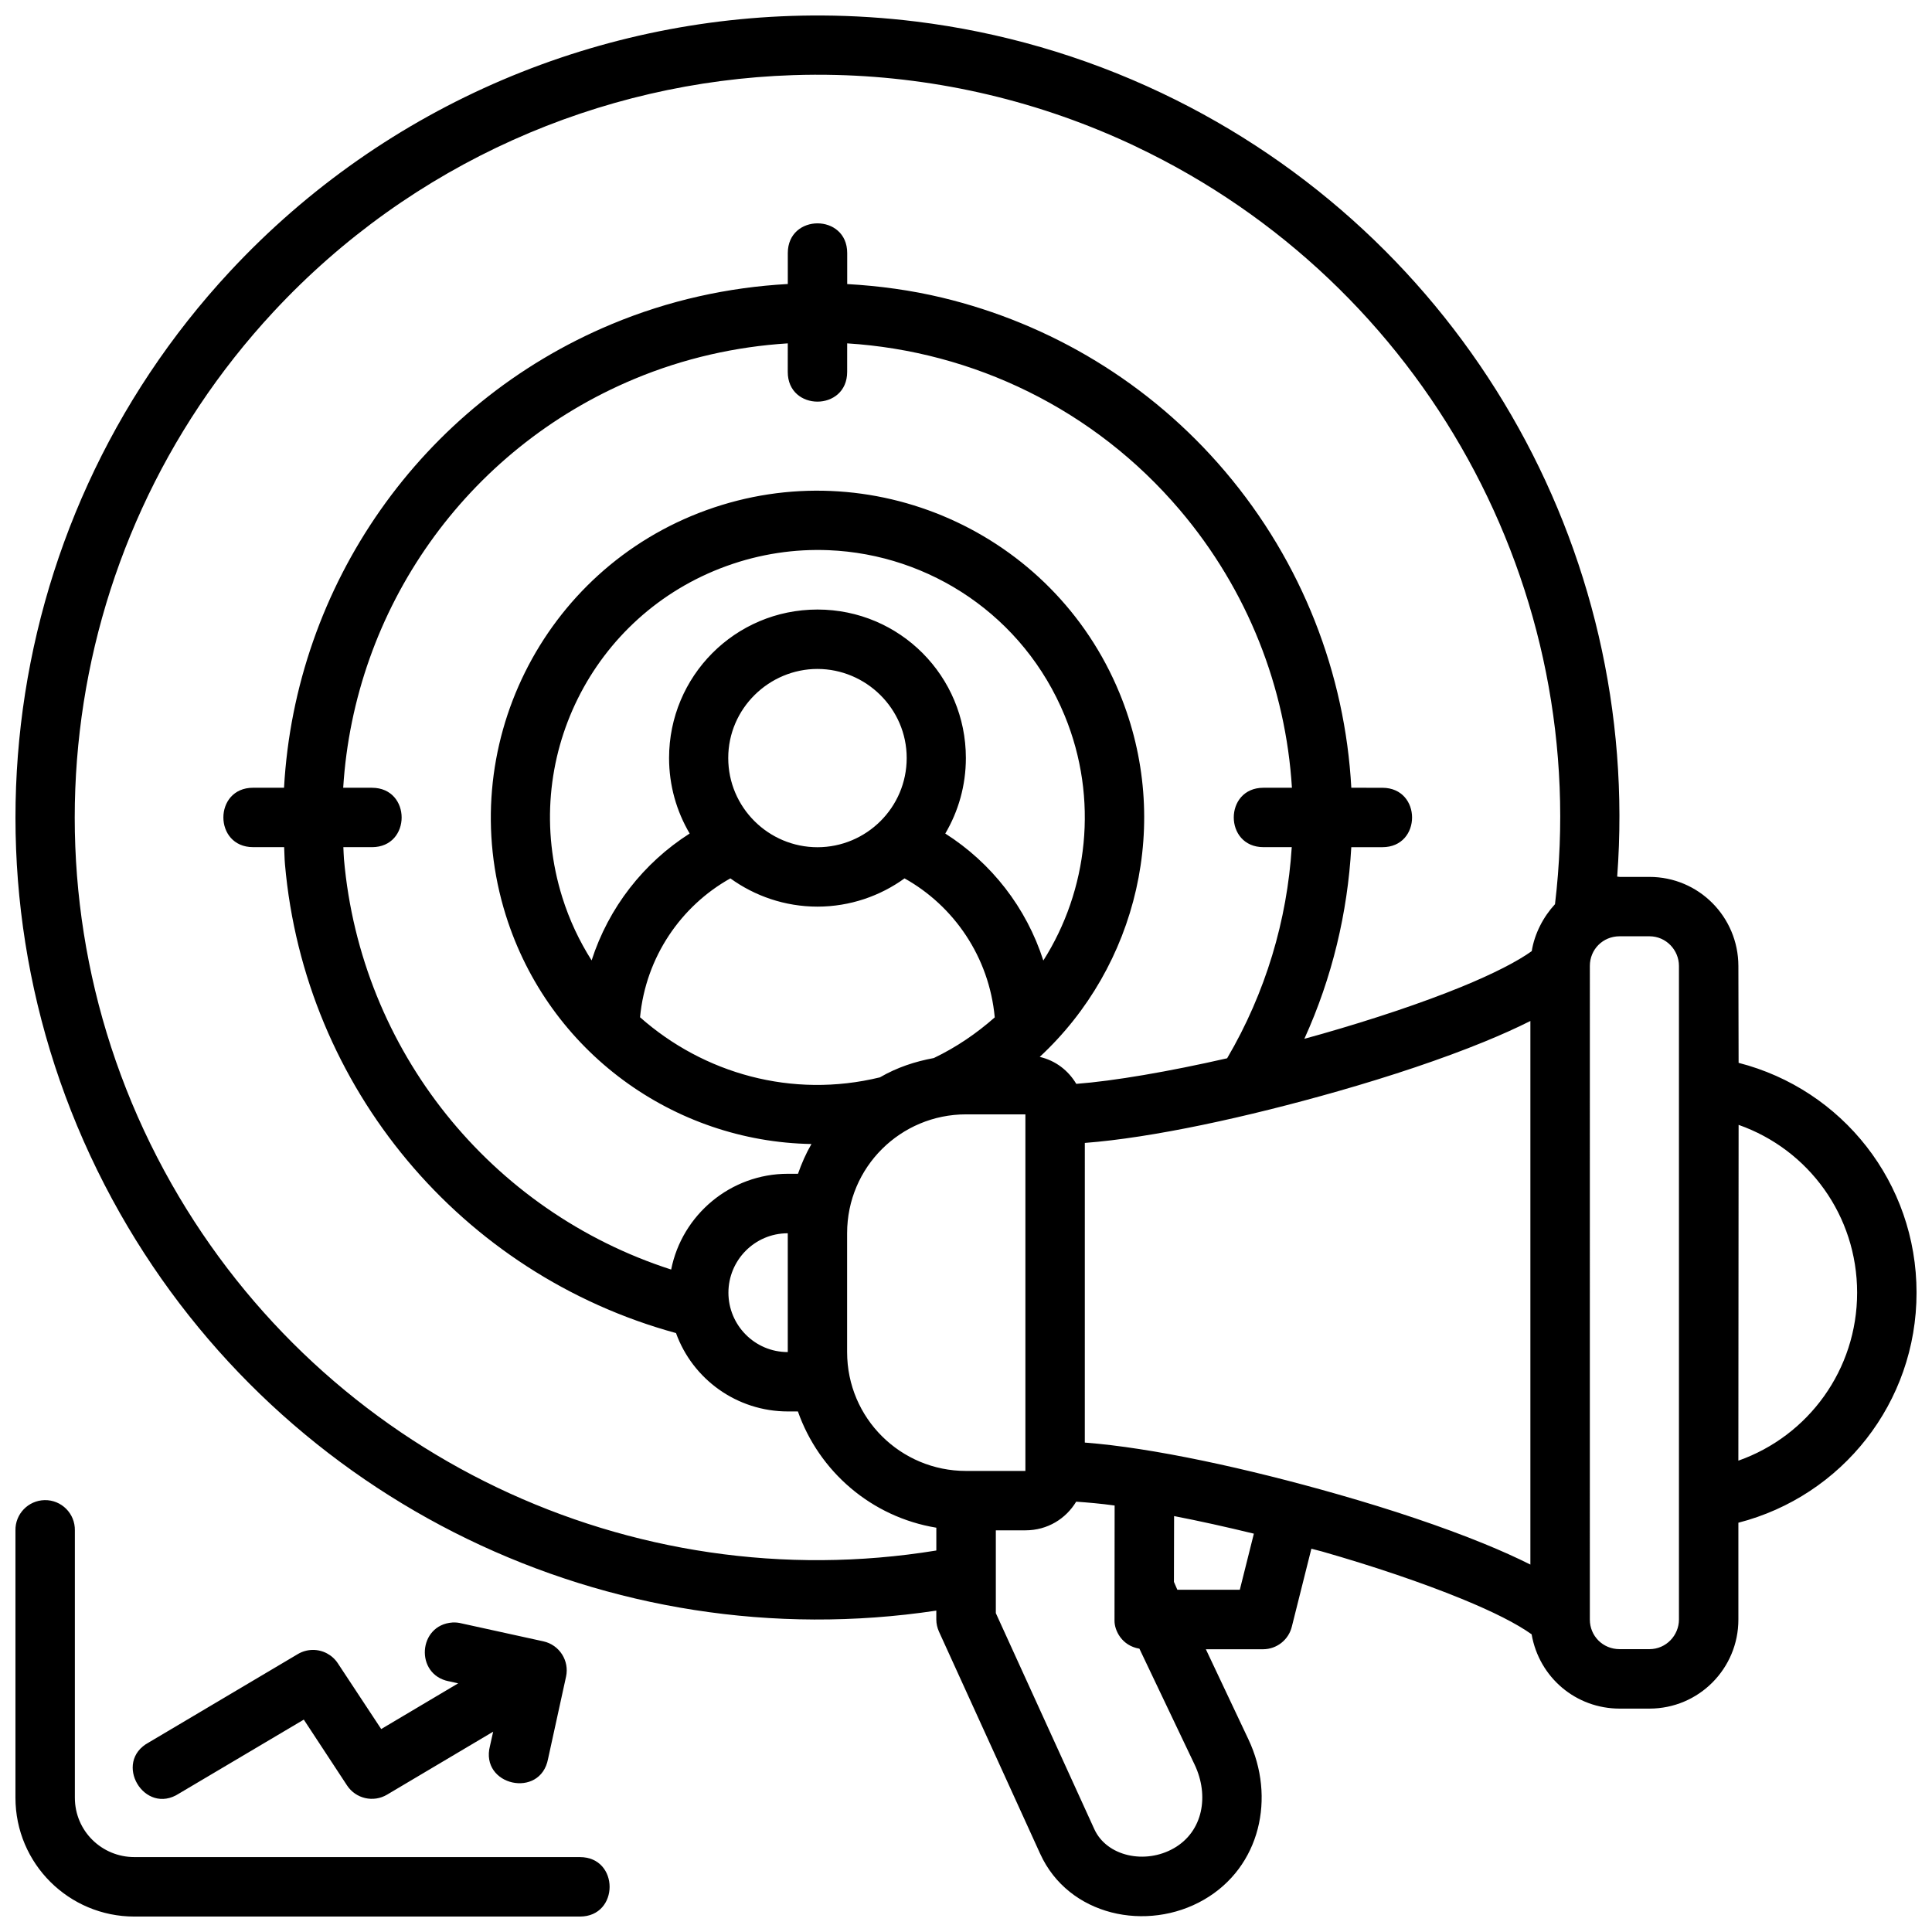 <?xml version="1.0" encoding="UTF-8"?>
<!-- Uploaded to: SVG Repo, www.svgrepo.com, Generator: SVG Repo Mixer Tools -->
<svg width="800px" height="800px" version="1.1" viewBox="144 144 512 512" xmlns="http://www.w3.org/2000/svg">
 <defs>
  <clipPath id="a">
   <path d="m148.09 148.09h503.81v503.81h-503.81z"/>
  </clipPath>
 </defs>
 <g clip-path="url(#a)">
  <path d="m204.97 215.9c-63.152 67.902-74.941 168.99-29.168 249.64 43.598 76.812 129.87 118.29 216.33 105.29v2.352c-0.004 1.121 0.262 2.238 0.723 3.258l26.785 58.793c7.527 16.582 28.406 20.875 43.418 12.207 15.004-8.664 19.047-27.133 11.793-42.48l-11.285-23.891h15.176c3.613-0.016 6.75-2.488 7.609-5.996l5.18-20.648c0.922 0.27 1.863 0.461 2.781 0.723 13.562 3.875 26.57 8.277 37.008 12.547 8.531 3.492 14.559 6.566 18.574 9.41 2.004 11.48 11.766 19.695 23.34 19.695h7.871c13.133 0 23.586-10.637 23.586-23.586v-25.676c27.453-7.074 47.215-31.809 47.215-60.961 0-29.172-19.684-53.863-47.156-60.914l-0.059-25.688c-0.031-12.949-10.457-23.586-23.586-23.586h-7.871c-0.27 0-0.395-0.086-0.66-0.078 6.516-87.02-41.055-169.79-120.7-207.65-20.938-9.949-42.883-16.195-65.02-18.941-8.305-1.027-16.629-1.566-24.941-1.613-58.176-0.324-115.5 23.238-156.95 67.801zm240.17-33.008c76.461 36.344 120.92 117.47 110.95 200.73-3.078 3.316-5.426 7.812-6.164 12.438-3.691 2.656-10.07 5.965-18.605 9.457-10.438 4.269-23.445 8.609-37.008 12.484-1.582 0.453-3.047 0.855-4.644 1.293 7.379-16.219 11.465-33.469 12.438-50.781h8.227c10.504 0.008 10.504-15.738 0-15.742l-8.223-0.008c-1.645-30.133-12.961-59.695-33.473-83.852-19.957-23.5-46.41-39.18-74.969-46.031-8.242-1.977-16.664-3.121-25.152-3.598v-8.211c0.008-10.504-15.738-10.504-15.742 0v8.195c-15.77 0.871-31.555 4.316-46.727 10.656-50.578 21.133-83.793 69.262-86.777 122.84h-8.195c-10.504-0.008-10.504 15.738 0 15.742h8.227c0.082 1.512 0.082 3.016 0.215 4.535 5.195 59.219 46.73 108.67 103.63 124.24 4.387 12.176 16.074 20.77 29.66 20.77h2.644c5.598 15.93 19.496 27.973 36.684 30.809v6.043c-80.895 13.176-161.88-25.289-202.68-97.164-42.414-74.727-31.441-168.23 27.074-231.16 36.574-39.32 86.422-60.965 137.61-62.664 3.84-0.129 7.684-0.145 11.531-0.047 26.941 0.688 54.012 6.914 79.473 19.02zm-92.375 59.668c-0.008 10.504 15.738 10.504 15.742 0l0.004-7.566c33.395 2.098 65.449 17.414 88.145 44.141 18.055 21.262 28.09 47.172 29.719 73.629h-7.535c-10.504-0.008-10.504 15.738 0 15.742h7.488c-1.223 19.293-6.891 38.531-17.125 55.949-15.461 3.527-30.051 6.031-39.977 6.781-2.106-3.535-5.453-6.164-9.688-7.148 25.828-23.953 35.234-62.219 21.141-96.43-17.621-42.781-65.973-64.199-109.48-48.461-43.512 15.738-66.988 63.156-53.168 107.31 11.379 36.355 44.609 60.047 81.012 60.668-1.453 2.512-2.59 5.109-3.566 7.887h-2.676c-15.207 0-28.059 10.883-30.934 25.383-47.816-15.414-82.258-58.016-86.715-108.8-0.094-1.051-0.09-2.09-0.156-3.137h7.566c10.504 0.008 10.504-15.738 0-15.742h-7.609c2.941-47.312 32.391-89.633 77.137-108.33 13.207-5.519 26.953-8.578 40.68-9.441zm10.824 47.246c26.836 1.094 51.703 17.477 62.562 43.832 9.117 22.133 6.113 46.406-5.656 64.91-4.516-14.066-13.746-25.855-25.984-33.652 3.469-5.887 5.457-12.719 5.457-20.02 0-21.641-17.445-39.336-39.328-39.344-21.883 0.008-39.328 17.703-39.328 39.344 0 7.301 1.988 14.133 5.457 20.016-12.215 7.785-21.461 19.598-25.984 33.625-3.25-5.133-5.863-10.641-7.766-16.711-11.352-36.27 7.789-74.879 43.527-87.805 8.934-3.231 18.098-4.559 27.043-4.195zm-2.953 31.473c12.82 0.008 23.648 10.469 23.648 23.602 0 13.129-10.691 23.637-23.648 23.645-12.953-0.012-23.645-10.52-23.645-23.648s10.824-23.59 23.648-23.602zm-23.078 55.5c6.449 4.664 14.449 7.484 23.078 7.488 8.629-0.004 16.629-2.824 23.078-7.488 13.09 7.309 22.422 20.828 23.906 36.836-4.793 4.223-10.109 7.883-16.145 10.777-4.953 0.918-9.691 2.453-14.297 5.121-23.312 5.68-46.719-1.031-63.559-15.93 1.512-15.969 10.875-29.512 23.938-36.805zm235.67 15.344h7.871c4.496 0 7.84 3.711 7.84 7.84v173.24c0 4.129-3.344 7.84-7.84 7.84h-7.871c-4.496 0-7.902-3.527-7.902-7.84l0.004-173.24c0-4.312 3.406-7.84 7.902-7.84zm-23.66 22.445v144.06c-3.695-1.855-7.703-3.656-12.254-5.519-11.211-4.586-24.707-9.086-38.699-13.082-24.191-6.91-49.312-12.375-67.129-13.73l0.004-79.41c17.816-1.355 42.938-6.801 67.125-13.711 13.988-3.996 27.488-8.496 38.699-13.082 4.551-1.863 8.559-3.664 12.254-5.519zm-149.57 24.754h15.742v94.492h-15.742c-17.273 0-31.504-13.922-31.504-31.504v-31.488c0-17.582 14.23-31.504 31.504-31.504zm204.75 2.781c18.574 6.535 31.41 24.082 31.41 44.465 0 20.383-12.895 37.98-31.473 44.523zm-251.98 28.723v31.488c-8.797 0-15.73-7.172-15.73-15.742 0-8.57 6.934-15.742 15.73-15.742zm-196.94 70.723c-4.348 0.09-7.816 3.676-7.734 8.027v70.828c0 17.523 14.195 31.504 31.504 31.504h118.08c10.5 0 10.5-15.758 0-15.758l-118.08-0.004c-8.598 0-15.758-6.887-15.758-15.742v-70.828c0.082-4.465-3.547-8.109-8.012-8.027zm283.56 1.43c0 12.574-0.031 18.004-0.031 30.578 0 2.457 1.855 6.559 6.598 7.363l14.652 30.766c3.879 8.203 2.199 17.656-5.457 22.078-7.648 4.418-17.867 2.203-21.156-5.043l-26.09-57.227v-21.941h7.84c5.887 0 10.754-3.109 13.453-7.594 2.957 0.207 6.523 0.508 10.191 1.016zm15.758 2.797c6.723 1.301 13.863 2.887 21.141 4.66l-3.723 14.867h-16.555l-0.906-2.09zm-192.23 43.77 2.508 0.555-20.402 12.113-11.5-17.434c-1.48-2.242-4-3.574-6.688-3.535-1.371 0.02-2.711 0.395-3.891 1.094l-39.516 23.43c-9.648 5.184-1.148 19.512 8.027 13.531l33.055-19.586 11.453 17.434c2.312 3.531 7 4.609 10.625 2.445l28.105-16.68-0.844 3.781c-2.711 10.527 13.379 14.109 15.391 3.43l4.766-21.785c0.926-4.234-1.75-8.422-5.981-9.363l-21.727-4.766c-0.777-0.199-1.582-0.281-2.383-0.234-9.164 0.633-10.008 13.781-1 15.578z"/>
 </g>
</svg>